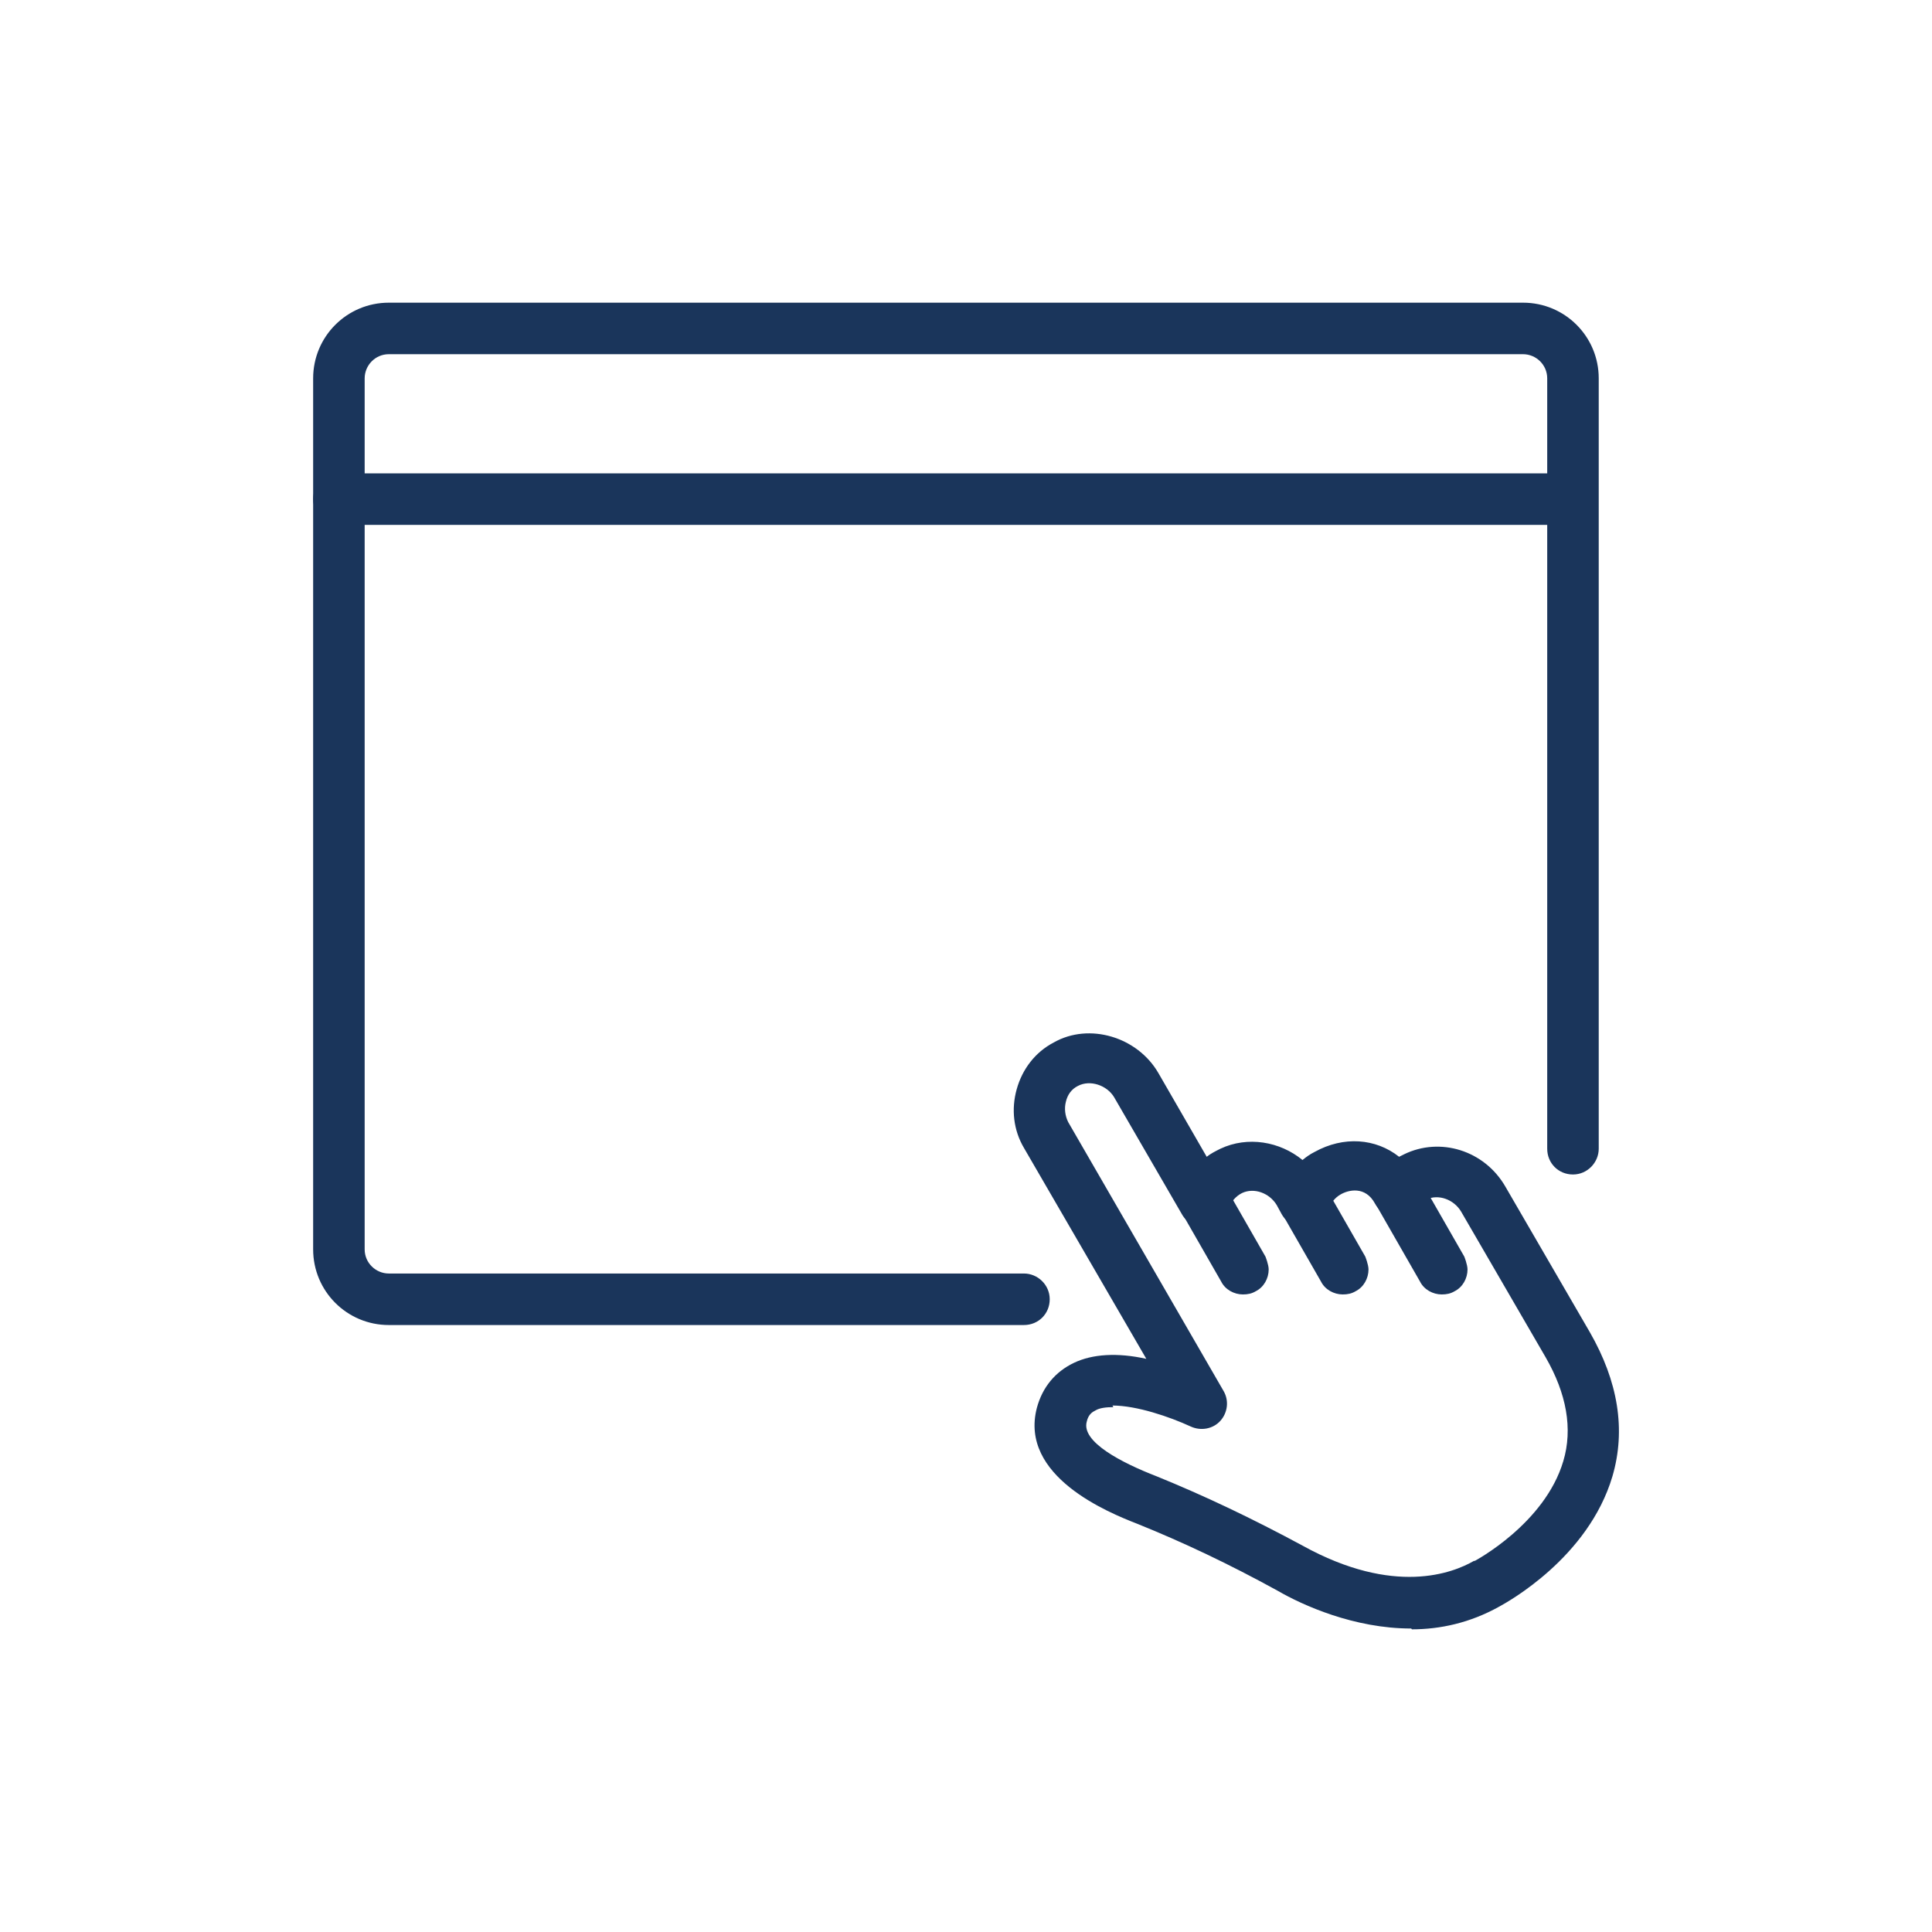 <?xml version="1.0" encoding="UTF-8"?>
<svg id="Capa_3" xmlns="http://www.w3.org/2000/svg" viewBox="0 0 24 24">
  <defs>
    <style>
      .cls-1 {
        fill: #1a355b;
      }
    </style>
  </defs>
  <g>
    <path class="cls-1" d="M12.72,16.46h-7.89c-.52,0-.94-.42-.94-.94V4.7c0-.52.42-.94.94-.94h14.09c.52,0,.94.42.94.94v9.57c0,.17-.14.32-.32.32s-.32-.14-.32-.32V4.7c0-.17-.14-.3-.3-.3H4.83c-.17,0-.3.14-.3.3v10.82c0,.17.14.3.3.3h7.89c.17,0,.32.14.32.32s-.14.32-.32.32Z"/>
    <path class="cls-1" d="M19.39,6.52H4.21c-.17,0-.32-.14-.32-.32s.14-.32.32-.32h15.18c.17,0,.32.14.32.32s-.14.32-.32.32Z"/>
  </g>
  <path class="cls-1" d="M17.53,20.23c-.71,0-1.35-.29-1.66-.47-.6-.33-1.17-.6-1.74-.83-.36-.14-1.47-.59-1.25-1.44.07-.26.23-.45.46-.56.23-.11.54-.13.9-.05l-1.52-2.62c-.13-.22-.16-.48-.09-.73.07-.25.23-.46.46-.58.44-.25,1.04-.07,1.3.38l.6,1.04c.05-.04.11-.07.17-.1.34-.16.74-.09,1.02.14.05-.04.09-.07.15-.1.36-.2.76-.17,1.05.06.02-.01.04-.02.06-.03.45-.22,1-.05,1.26.4l1.05,1.81c.35.61.45,1.21.28,1.79-.3,1.01-1.3,1.56-1.41,1.62-.36.2-.73.28-1.08.28ZM13.83,17.48c-.09,0-.17.01-.22.04-.04.02-.09.05-.11.14-.07.25.43.51.87.68.59.24,1.18.52,1.81.86,1.14.63,1.87.34,2.13.19,0,0,0,0,.01,0,0,0,.87-.46,1.1-1.24.12-.4.04-.84-.22-1.29h0l-1.05-1.81c-.09-.15-.28-.22-.43-.15-.05.02-.08.05-.12.09-.06.08-.17.13-.27.12-.11,0-.2-.07-.25-.16-.12-.22-.33-.17-.43-.11-.07.04-.12.11-.15.18-.04.12-.14.21-.27.22-.13.01-.25-.05-.31-.16l-.06-.11c-.09-.15-.28-.22-.43-.15-.08.04-.14.11-.17.2-.04.12-.14.21-.27.22-.13.01-.25-.05-.31-.16l-.84-1.45c-.09-.15-.3-.22-.45-.14-.08.04-.13.11-.15.2-.02.08-.01.17.03.25l1.93,3.34c.07.12.05.27-.04.37-.09.1-.24.13-.37.07-.26-.12-.67-.26-.97-.26Z"/>
  <g>
    <path class="cls-1" d="M15.44,16.08c-.11,0-.22-.06-.27-.16l-.47-.82s-.04-.1-.04-.16c0-.11.06-.22.16-.27.15-.09.35-.04.43.12l.47.82s.04.1.04.16c0,.11-.06.22-.16.27-.05.03-.1.04-.16.04Z"/>
    <path class="cls-1" d="M16.68,16.08c-.11,0-.22-.06-.27-.16l-.47-.82s-.04-.1-.04-.16c0-.11.06-.22.16-.27.15-.09.35-.04.43.12l.47.82s.04.1.04.16c0,.11-.06.22-.16.27-.05.03-.1.04-.16.04Z"/>
    <path class="cls-1" d="M17.91,16.08c-.11,0-.22-.06-.27-.16l-.55-.96s-.04-.1-.04-.16c0-.11.06-.22.16-.27.15-.09.35-.04.43.12l.55.96s.04.1.04.16c0,.11-.06.22-.16.27-.05.03-.1.04-.16.04Z"/>
  </g>
</svg>